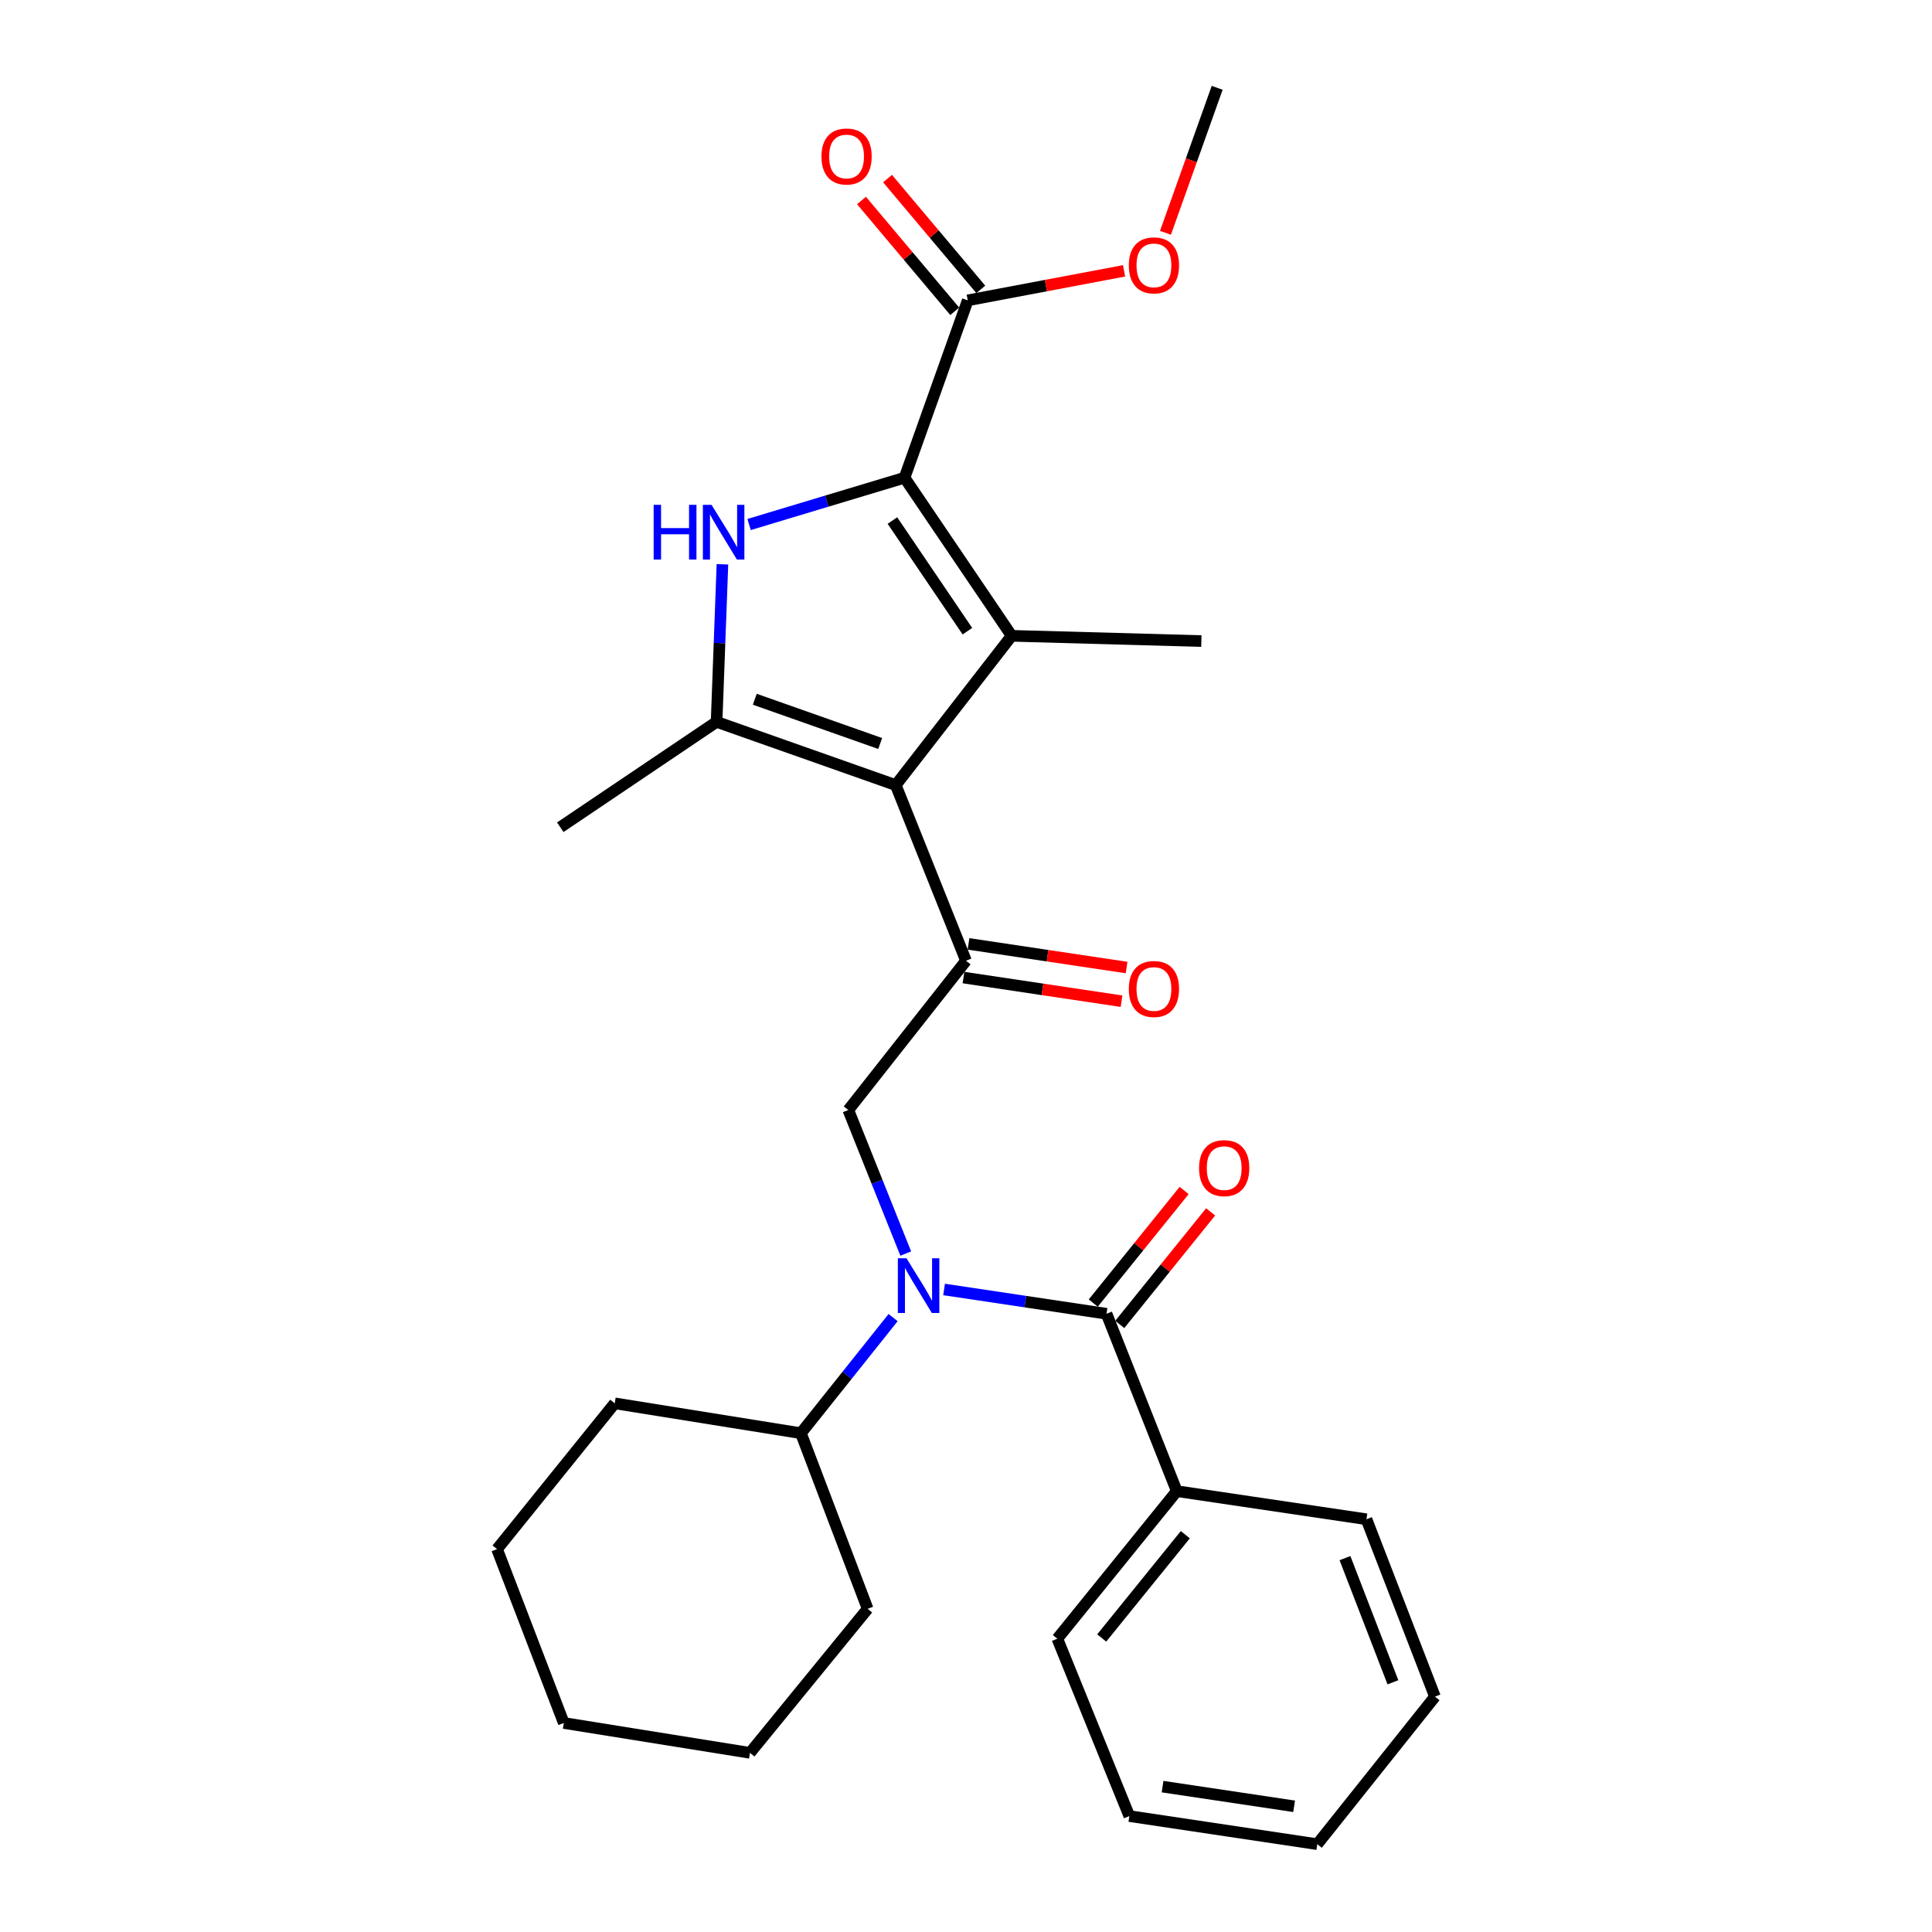 <?xml version='1.0' encoding='iso-8859-1'?>
<svg version='1.1' baseProfile='full'
              xmlns='http://www.w3.org/2000/svg'
                      xmlns:rdkit='http://www.rdkit.org/xml'
                      xmlns:xlink='http://www.w3.org/1999/xlink'
                  xml:space='preserve'
width='1000px' height='1000px' viewBox='0 0 1000 1000'>
<!-- END OF HEADER -->
<rect style='opacity:1.0;fill:#FFFFFF;stroke:none' width='1000' height='1000' x='0' y='0'> </rect>
<path class='bond-0' d='M 612.909,616.192 L 589.39,645.329' style='fill:none;fill-rule:evenodd;stroke:#FF0000;stroke-width:6px;stroke-linecap:butt;stroke-linejoin:miter;stroke-opacity:1' />
<path class='bond-0' d='M 589.39,645.329 L 565.87,674.465' style='fill:none;fill-rule:evenodd;stroke:#000000;stroke-width:6px;stroke-linecap:butt;stroke-linejoin:miter;stroke-opacity:1' />
<path class='bond-0' d='M 626.621,627.26 L 603.101,656.397' style='fill:none;fill-rule:evenodd;stroke:#FF0000;stroke-width:6px;stroke-linecap:butt;stroke-linejoin:miter;stroke-opacity:1' />
<path class='bond-0' d='M 603.101,656.397 L 579.582,685.533' style='fill:none;fill-rule:evenodd;stroke:#000000;stroke-width:6px;stroke-linecap:butt;stroke-linejoin:miter;stroke-opacity:1' />
<path class='bond-1' d='M 572.726,679.999 L 530.691,673.713' style='fill:none;fill-rule:evenodd;stroke:#000000;stroke-width:6px;stroke-linecap:butt;stroke-linejoin:miter;stroke-opacity:1' />
<path class='bond-1' d='M 530.691,673.713 L 488.657,667.426' style='fill:none;fill-rule:evenodd;stroke:#0000FF;stroke-width:6px;stroke-linecap:butt;stroke-linejoin:miter;stroke-opacity:1' />
<path class='bond-2' d='M 572.726,679.999 L 609.094,771.815' style='fill:none;fill-rule:evenodd;stroke:#000000;stroke-width:6px;stroke-linecap:butt;stroke-linejoin:miter;stroke-opacity:1' />
<path class='bond-3' d='M 468.814,648.844 L 453.952,611.696' style='fill:none;fill-rule:evenodd;stroke:#0000FF;stroke-width:6px;stroke-linecap:butt;stroke-linejoin:miter;stroke-opacity:1' />
<path class='bond-3' d='M 453.952,611.696 L 439.09,574.547' style='fill:none;fill-rule:evenodd;stroke:#000000;stroke-width:6px;stroke-linecap:butt;stroke-linejoin:miter;stroke-opacity:1' />
<path class='bond-4' d='M 462.276,681.98 L 438.412,711.9' style='fill:none;fill-rule:evenodd;stroke:#0000FF;stroke-width:6px;stroke-linecap:butt;stroke-linejoin:miter;stroke-opacity:1' />
<path class='bond-4' d='M 438.412,711.9 L 414.548,741.82' style='fill:none;fill-rule:evenodd;stroke:#000000;stroke-width:6px;stroke-linecap:butt;stroke-linejoin:miter;stroke-opacity:1' />
<path class='bond-5' d='M 609.094,771.815 L 547.273,848.183' style='fill:none;fill-rule:evenodd;stroke:#000000;stroke-width:6px;stroke-linecap:butt;stroke-linejoin:miter;stroke-opacity:1' />
<path class='bond-5' d='M 613.517,794.357 L 570.242,847.815' style='fill:none;fill-rule:evenodd;stroke:#000000;stroke-width:6px;stroke-linecap:butt;stroke-linejoin:miter;stroke-opacity:1' />
<path class='bond-6' d='M 609.094,771.815 L 707.273,786.362' style='fill:none;fill-rule:evenodd;stroke:#000000;stroke-width:6px;stroke-linecap:butt;stroke-linejoin:miter;stroke-opacity:1' />
<path class='bond-7' d='M 547.273,848.183 L 584.542,939.998' style='fill:none;fill-rule:evenodd;stroke:#000000;stroke-width:6px;stroke-linecap:butt;stroke-linejoin:miter;stroke-opacity:1' />
<path class='bond-8' d='M 707.273,786.362 L 742.73,878.178' style='fill:none;fill-rule:evenodd;stroke:#000000;stroke-width:6px;stroke-linecap:butt;stroke-linejoin:miter;stroke-opacity:1' />
<path class='bond-8' d='M 696.154,806.482 L 720.974,870.753' style='fill:none;fill-rule:evenodd;stroke:#000000;stroke-width:6px;stroke-linecap:butt;stroke-linejoin:miter;stroke-opacity:1' />
<path class='bond-9' d='M 414.548,741.82 L 318.18,726.362' style='fill:none;fill-rule:evenodd;stroke:#000000;stroke-width:6px;stroke-linecap:butt;stroke-linejoin:miter;stroke-opacity:1' />
<path class='bond-10' d='M 414.548,741.82 L 449.095,832.725' style='fill:none;fill-rule:evenodd;stroke:#000000;stroke-width:6px;stroke-linecap:butt;stroke-linejoin:miter;stroke-opacity:1' />
<path class='bond-11' d='M 318.18,726.362 L 257.27,801.82' style='fill:none;fill-rule:evenodd;stroke:#000000;stroke-width:6px;stroke-linecap:butt;stroke-linejoin:miter;stroke-opacity:1' />
<path class='bond-12' d='M 373.931,292.075 L 372.419,332.856' style='fill:none;fill-rule:evenodd;stroke:#0000FF;stroke-width:6px;stroke-linecap:butt;stroke-linejoin:miter;stroke-opacity:1' />
<path class='bond-12' d='M 372.419,332.856 L 370.906,373.637' style='fill:none;fill-rule:evenodd;stroke:#000000;stroke-width:6px;stroke-linecap:butt;stroke-linejoin:miter;stroke-opacity:1' />
<path class='bond-13' d='M 387.732,271.49 L 427.958,259.382' style='fill:none;fill-rule:evenodd;stroke:#0000FF;stroke-width:6px;stroke-linecap:butt;stroke-linejoin:miter;stroke-opacity:1' />
<path class='bond-13' d='M 427.958,259.382 L 468.184,247.275' style='fill:none;fill-rule:evenodd;stroke:#000000;stroke-width:6px;stroke-linecap:butt;stroke-linejoin:miter;stroke-opacity:1' />
<path class='bond-14' d='M 370.906,373.637 L 289.996,428.184' style='fill:none;fill-rule:evenodd;stroke:#000000;stroke-width:6px;stroke-linecap:butt;stroke-linejoin:miter;stroke-opacity:1' />
<path class='bond-15' d='M 370.906,373.637 L 463.632,406.364' style='fill:none;fill-rule:evenodd;stroke:#000000;stroke-width:6px;stroke-linecap:butt;stroke-linejoin:miter;stroke-opacity:1' />
<path class='bond-15' d='M 390.679,361.93 L 455.588,384.838' style='fill:none;fill-rule:evenodd;stroke:#000000;stroke-width:6px;stroke-linecap:butt;stroke-linejoin:miter;stroke-opacity:1' />
<path class='bond-16' d='M 463.632,406.364 L 523.632,329.095' style='fill:none;fill-rule:evenodd;stroke:#000000;stroke-width:6px;stroke-linecap:butt;stroke-linejoin:miter;stroke-opacity:1' />
<path class='bond-17' d='M 463.632,406.364 L 500,497.269' style='fill:none;fill-rule:evenodd;stroke:#000000;stroke-width:6px;stroke-linecap:butt;stroke-linejoin:miter;stroke-opacity:1' />
<path class='bond-18' d='M 523.632,329.095 L 621.82,331.817' style='fill:none;fill-rule:evenodd;stroke:#000000;stroke-width:6px;stroke-linecap:butt;stroke-linejoin:miter;stroke-opacity:1' />
<path class='bond-19' d='M 523.632,329.095 L 468.184,247.275' style='fill:none;fill-rule:evenodd;stroke:#000000;stroke-width:6px;stroke-linecap:butt;stroke-linejoin:miter;stroke-opacity:1' />
<path class='bond-19' d='M 500.728,326.707 L 461.914,269.433' style='fill:none;fill-rule:evenodd;stroke:#000000;stroke-width:6px;stroke-linecap:butt;stroke-linejoin:miter;stroke-opacity:1' />
<path class='bond-20' d='M 468.184,247.275 L 500.91,155.459' style='fill:none;fill-rule:evenodd;stroke:#000000;stroke-width:6px;stroke-linecap:butt;stroke-linejoin:miter;stroke-opacity:1' />
<path class='bond-21' d='M 498.697,505.982 L 539.602,512.1' style='fill:none;fill-rule:evenodd;stroke:#000000;stroke-width:6px;stroke-linecap:butt;stroke-linejoin:miter;stroke-opacity:1' />
<path class='bond-21' d='M 539.602,512.1 L 580.506,518.218' style='fill:none;fill-rule:evenodd;stroke:#FF0000;stroke-width:6px;stroke-linecap:butt;stroke-linejoin:miter;stroke-opacity:1' />
<path class='bond-21' d='M 501.303,488.555 L 542.208,494.673' style='fill:none;fill-rule:evenodd;stroke:#000000;stroke-width:6px;stroke-linecap:butt;stroke-linejoin:miter;stroke-opacity:1' />
<path class='bond-21' d='M 542.208,494.673 L 583.113,500.79' style='fill:none;fill-rule:evenodd;stroke:#FF0000;stroke-width:6px;stroke-linecap:butt;stroke-linejoin:miter;stroke-opacity:1' />
<path class='bond-22' d='M 500,497.269 L 439.09,574.547' style='fill:none;fill-rule:evenodd;stroke:#000000;stroke-width:6px;stroke-linecap:butt;stroke-linejoin:miter;stroke-opacity:1' />
<path class='bond-23' d='M 630.004,45.455 L 616.624,82.984' style='fill:none;fill-rule:evenodd;stroke:#000000;stroke-width:6px;stroke-linecap:butt;stroke-linejoin:miter;stroke-opacity:1' />
<path class='bond-23' d='M 616.624,82.984 L 603.243,120.513' style='fill:none;fill-rule:evenodd;stroke:#FF0000;stroke-width:6px;stroke-linecap:butt;stroke-linejoin:miter;stroke-opacity:1' />
<path class='bond-24' d='M 500.91,155.459 L 541.364,147.823' style='fill:none;fill-rule:evenodd;stroke:#000000;stroke-width:6px;stroke-linecap:butt;stroke-linejoin:miter;stroke-opacity:1' />
<path class='bond-24' d='M 541.364,147.823 L 581.817,140.187' style='fill:none;fill-rule:evenodd;stroke:#FF0000;stroke-width:6px;stroke-linecap:butt;stroke-linejoin:miter;stroke-opacity:1' />
<path class='bond-25' d='M 507.652,149.786 L 483.521,121.111' style='fill:none;fill-rule:evenodd;stroke:#000000;stroke-width:6px;stroke-linecap:butt;stroke-linejoin:miter;stroke-opacity:1' />
<path class='bond-25' d='M 483.521,121.111 L 459.391,92.435' style='fill:none;fill-rule:evenodd;stroke:#FF0000;stroke-width:6px;stroke-linecap:butt;stroke-linejoin:miter;stroke-opacity:1' />
<path class='bond-25' d='M 494.169,161.132 L 470.039,132.456' style='fill:none;fill-rule:evenodd;stroke:#000000;stroke-width:6px;stroke-linecap:butt;stroke-linejoin:miter;stroke-opacity:1' />
<path class='bond-25' d='M 470.039,132.456 L 445.908,103.781' style='fill:none;fill-rule:evenodd;stroke:#FF0000;stroke-width:6px;stroke-linecap:butt;stroke-linejoin:miter;stroke-opacity:1' />
<path class='bond-26' d='M 449.095,832.725 L 388.184,907.272' style='fill:none;fill-rule:evenodd;stroke:#000000;stroke-width:6px;stroke-linecap:butt;stroke-linejoin:miter;stroke-opacity:1' />
<path class='bond-27' d='M 257.27,801.82 L 291.817,891.814' style='fill:none;fill-rule:evenodd;stroke:#000000;stroke-width:6px;stroke-linecap:butt;stroke-linejoin:miter;stroke-opacity:1' />
<path class='bond-28' d='M 388.184,907.272 L 291.817,891.814' style='fill:none;fill-rule:evenodd;stroke:#000000;stroke-width:6px;stroke-linecap:butt;stroke-linejoin:miter;stroke-opacity:1' />
<path class='bond-29' d='M 584.542,939.998 L 681.82,954.545' style='fill:none;fill-rule:evenodd;stroke:#000000;stroke-width:6px;stroke-linecap:butt;stroke-linejoin:miter;stroke-opacity:1' />
<path class='bond-29' d='M 601.74,924.753 L 669.835,934.936' style='fill:none;fill-rule:evenodd;stroke:#000000;stroke-width:6px;stroke-linecap:butt;stroke-linejoin:miter;stroke-opacity:1' />
<path class='bond-30' d='M 742.73,878.178 L 681.82,954.545' style='fill:none;fill-rule:evenodd;stroke:#000000;stroke-width:6px;stroke-linecap:butt;stroke-linejoin:miter;stroke-opacity:1' />
<path  class='atom-0' d='M 620.636 604.622
Q 620.636 597.822, 623.996 594.022
Q 627.356 590.222, 633.636 590.222
Q 639.916 590.222, 643.276 594.022
Q 646.636 597.822, 646.636 604.622
Q 646.636 611.502, 643.236 615.422
Q 639.836 619.302, 633.636 619.302
Q 627.396 619.302, 623.996 615.422
Q 620.636 611.542, 620.636 604.622
M 633.636 616.102
Q 637.956 616.102, 640.276 613.222
Q 642.636 610.302, 642.636 604.622
Q 642.636 599.062, 640.276 596.262
Q 637.956 593.422, 633.636 593.422
Q 629.316 593.422, 626.956 596.222
Q 624.636 599.022, 624.636 604.622
Q 624.636 610.342, 626.956 613.222
Q 629.316 616.102, 633.636 616.102
' fill='#FF0000'/>
<path  class='atom-2' d='M 469.198 651.292
L 478.478 666.292
Q 479.398 667.772, 480.878 670.452
Q 482.358 673.132, 482.438 673.292
L 482.438 651.292
L 486.198 651.292
L 486.198 679.612
L 482.318 679.612
L 472.358 663.212
Q 471.198 661.292, 469.958 659.092
Q 468.758 656.892, 468.398 656.212
L 468.398 679.612
L 464.718 679.612
L 464.718 651.292
L 469.198 651.292
' fill='#0000FF'/>
<path  class='atom-8' d='M 338.328 261.299
L 342.168 261.299
L 342.168 273.339
L 356.648 273.339
L 356.648 261.299
L 360.488 261.299
L 360.488 289.619
L 356.648 289.619
L 356.648 276.539
L 342.168 276.539
L 342.168 289.619
L 338.328 289.619
L 338.328 261.299
' fill='#0000FF'/>
<path  class='atom-8' d='M 368.288 261.299
L 377.568 276.299
Q 378.488 277.779, 379.968 280.459
Q 381.448 283.139, 381.528 283.299
L 381.528 261.299
L 385.288 261.299
L 385.288 289.619
L 381.408 289.619
L 371.448 273.219
Q 370.288 271.299, 369.048 269.099
Q 367.848 266.899, 367.488 266.219
L 367.488 289.619
L 363.808 289.619
L 363.808 261.299
L 368.288 261.299
' fill='#0000FF'/>
<path  class='atom-14' d='M 584.268 511.896
Q 584.268 505.096, 587.628 501.296
Q 590.988 497.496, 597.268 497.496
Q 603.548 497.496, 606.908 501.296
Q 610.268 505.096, 610.268 511.896
Q 610.268 518.776, 606.868 522.696
Q 603.468 526.576, 597.268 526.576
Q 591.028 526.576, 587.628 522.696
Q 584.268 518.816, 584.268 511.896
M 597.268 523.376
Q 601.588 523.376, 603.908 520.496
Q 606.268 517.576, 606.268 511.896
Q 606.268 506.336, 603.908 503.536
Q 601.588 500.696, 597.268 500.696
Q 592.948 500.696, 590.588 503.496
Q 588.268 506.296, 588.268 511.896
Q 588.268 517.616, 590.588 520.496
Q 592.948 523.376, 597.268 523.376
' fill='#FF0000'/>
<path  class='atom-18' d='M 584.268 137.35
Q 584.268 130.55, 587.628 126.75
Q 590.988 122.95, 597.268 122.95
Q 603.548 122.95, 606.908 126.75
Q 610.268 130.55, 610.268 137.35
Q 610.268 144.23, 606.868 148.15
Q 603.468 152.03, 597.268 152.03
Q 591.028 152.03, 587.628 148.15
Q 584.268 144.27, 584.268 137.35
M 597.268 148.83
Q 601.588 148.83, 603.908 145.95
Q 606.268 143.03, 606.268 137.35
Q 606.268 131.79, 603.908 128.99
Q 601.588 126.15, 597.268 126.15
Q 592.948 126.15, 590.588 128.95
Q 588.268 131.75, 588.268 137.35
Q 588.268 143.07, 590.588 145.95
Q 592.948 148.83, 597.268 148.83
' fill='#FF0000'/>
<path  class='atom-19' d='M 425.179 80.992
Q 425.179 74.192, 428.539 70.392
Q 431.899 66.592, 438.179 66.592
Q 444.459 66.592, 447.819 70.392
Q 451.179 74.192, 451.179 80.992
Q 451.179 87.872, 447.779 91.792
Q 444.379 95.672, 438.179 95.672
Q 431.939 95.672, 428.539 91.792
Q 425.179 87.912, 425.179 80.992
M 438.179 92.472
Q 442.499 92.472, 444.819 89.592
Q 447.179 86.672, 447.179 80.992
Q 447.179 75.432, 444.819 72.632
Q 442.499 69.792, 438.179 69.792
Q 433.859 69.792, 431.499 72.592
Q 429.179 75.392, 429.179 80.992
Q 429.179 86.712, 431.499 89.592
Q 433.859 92.472, 438.179 92.472
' fill='#FF0000'/>
</svg>
